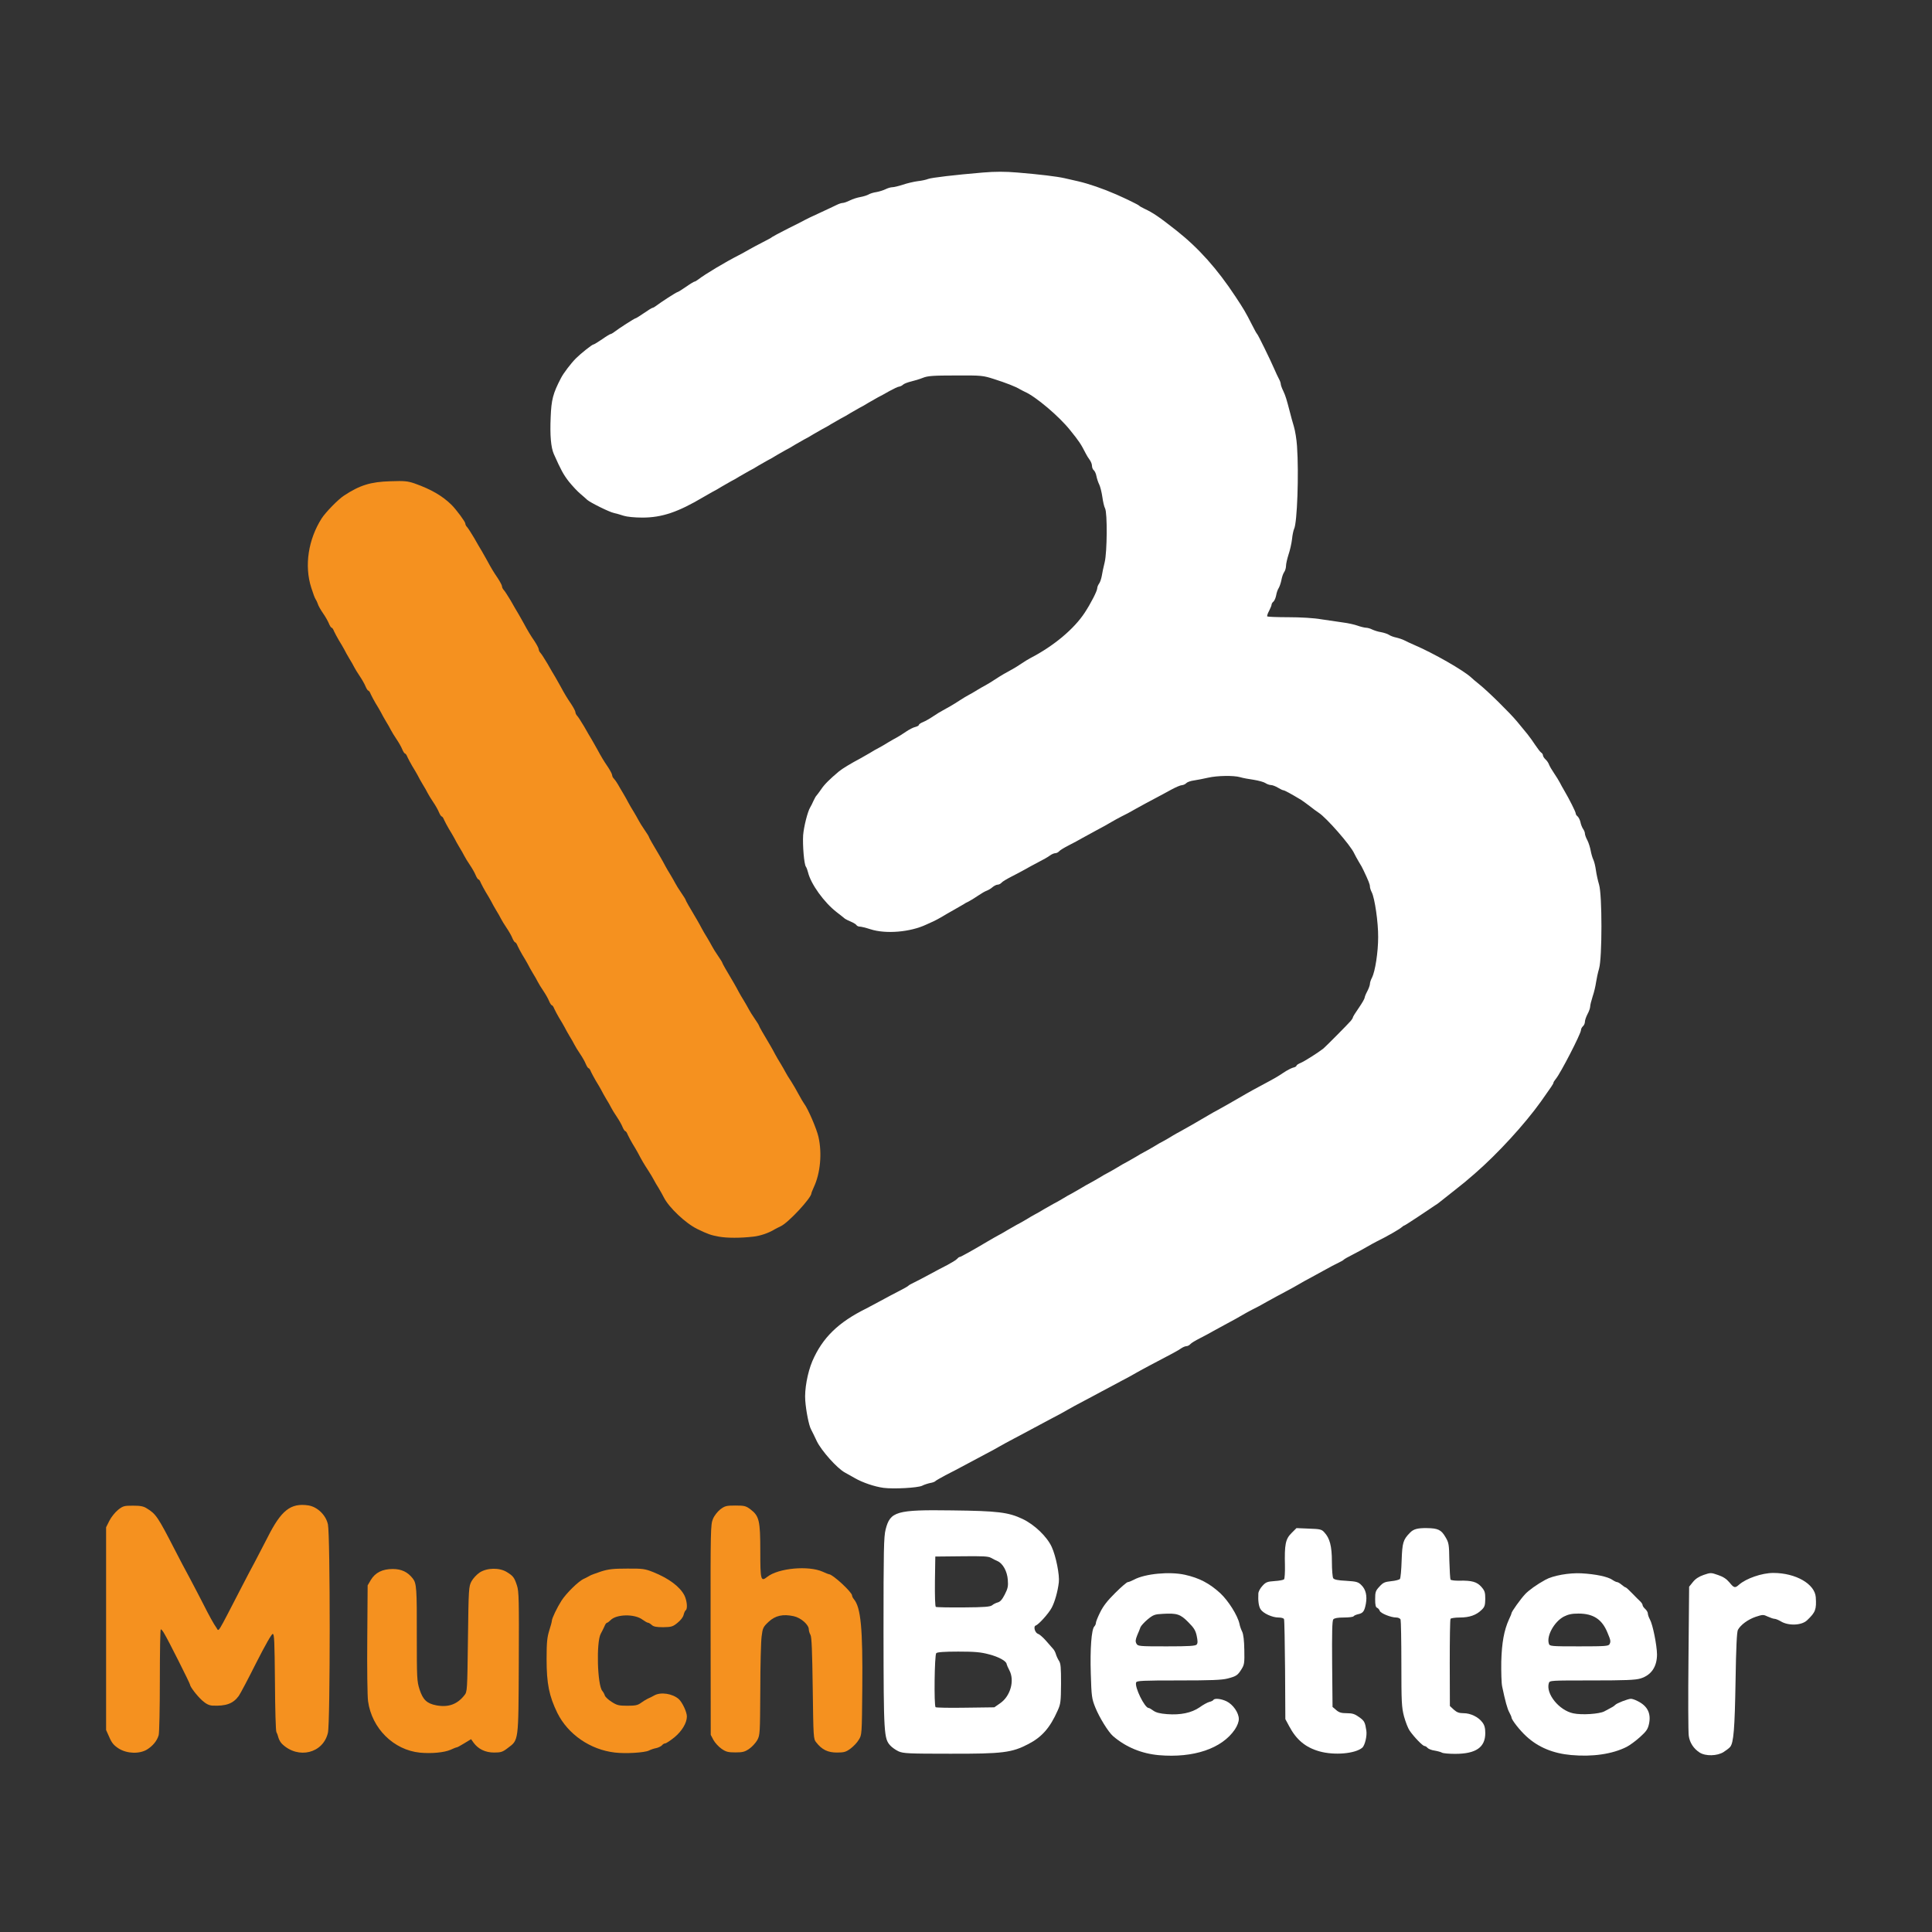 <svg width="72" height="72" viewBox="0 0 72 72" fill="none" xmlns="http://www.w3.org/2000/svg">
<rect x="0" y="0" width="72" height="72" fill="#333333" stroke="none"/>
<g clip-path="url(#clip0_700_178)">
<path d="M43.186 65.41C42.541 65.351 41.96 65.112 41.481 64.701C41.305 64.55 40.968 64.003 40.817 63.627C40.69 63.309 40.675 63.221 40.651 62.381C40.621 61.457 40.675 60.719 40.783 60.612C40.817 60.578 40.841 60.519 40.841 60.48C40.841 60.441 40.91 60.265 40.998 60.089C41.11 59.86 41.266 59.654 41.559 59.366C41.784 59.141 41.994 58.961 42.029 58.961C42.063 58.961 42.17 58.917 42.263 58.868C42.673 58.648 43.582 58.56 44.159 58.687C44.701 58.809 45.072 59.005 45.478 59.376C45.776 59.654 46.123 60.202 46.191 60.514C46.206 60.602 46.255 60.734 46.294 60.812C46.338 60.905 46.367 61.14 46.372 61.487C46.382 61.961 46.372 62.039 46.274 62.195C46.128 62.434 46.074 62.469 45.756 62.552C45.536 62.61 45.136 62.625 43.924 62.625C42.6 62.625 42.361 62.635 42.341 62.698C42.273 62.864 42.659 63.651 42.805 63.651C42.83 63.651 42.908 63.695 42.986 63.754C43.084 63.822 43.225 63.861 43.494 63.881C43.998 63.92 44.408 63.832 44.706 63.627C44.833 63.534 44.994 63.446 45.067 63.426C45.136 63.412 45.204 63.377 45.219 63.353C45.263 63.28 45.502 63.304 45.708 63.402C45.952 63.519 46.167 63.832 46.167 64.061C46.167 64.169 46.113 64.311 46.02 64.452C45.536 65.165 44.481 65.522 43.186 65.41ZM44.598 61.286C44.638 61.237 44.638 61.154 44.598 60.964C44.554 60.759 44.496 60.666 44.281 60.451C43.988 60.153 43.861 60.114 43.338 60.143C43.035 60.158 42.981 60.177 42.771 60.348C42.649 60.451 42.527 60.583 42.502 60.641C42.483 60.695 42.429 60.837 42.38 60.944C42.317 61.105 42.307 61.169 42.351 61.252C42.405 61.35 42.439 61.355 43.475 61.355C44.32 61.355 44.554 61.34 44.598 61.286Z" fill="white"/>
<path d="M58.552 65.405C57.883 65.346 57.326 65.117 56.886 64.711C56.647 64.496 56.329 64.091 56.329 64.003C56.329 63.983 56.295 63.905 56.251 63.822C56.173 63.685 56.094 63.387 55.982 62.855C55.953 62.728 55.943 62.307 55.948 61.926C55.968 61.213 56.051 60.759 56.236 60.348C56.29 60.241 56.329 60.138 56.329 60.119C56.329 60.065 56.671 59.586 56.837 59.41C56.974 59.264 57.272 59.049 57.594 58.873C57.873 58.716 58.479 58.609 58.933 58.633C59.475 58.663 59.925 58.76 60.091 58.878C60.155 58.922 60.238 58.961 60.267 58.961C60.296 58.961 60.37 59.005 60.433 59.058C60.497 59.112 60.56 59.156 60.58 59.156C60.599 59.156 60.712 59.259 60.829 59.381C60.946 59.503 61.083 59.64 61.132 59.684C61.176 59.728 61.215 59.786 61.215 59.821C61.215 59.85 61.259 59.913 61.312 59.962C61.366 60.011 61.41 60.084 61.41 60.128C61.41 60.172 61.444 60.275 61.488 60.353C61.596 60.548 61.747 61.311 61.752 61.653C61.752 62.117 61.537 62.429 61.137 62.552C60.946 62.61 60.57 62.625 59.324 62.625C57.79 62.625 57.751 62.625 57.721 62.723C57.599 63.114 58.098 63.739 58.63 63.851C58.948 63.92 59.602 63.876 59.788 63.778C59.861 63.739 59.974 63.675 60.042 63.641C60.111 63.607 60.179 63.558 60.199 63.534C60.238 63.48 60.672 63.309 60.78 63.309C60.824 63.309 60.931 63.343 61.024 63.392C61.395 63.573 61.537 63.851 61.454 64.242C61.41 64.442 61.356 64.521 61.117 64.736C60.961 64.877 60.736 65.043 60.619 65.102C60.086 65.371 59.348 65.478 58.552 65.405ZM59.984 61.272C60.032 61.174 60.028 61.13 59.905 60.842C59.705 60.348 59.378 60.133 58.826 60.133C58.572 60.133 58.445 60.163 58.279 60.246C57.922 60.436 57.629 60.964 57.721 61.252C57.751 61.35 57.78 61.355 58.845 61.355C59.842 61.355 59.944 61.345 59.984 61.272Z" fill="white"/>
<path d="M63.34 65.312C63.12 65.17 62.969 64.946 62.935 64.687C62.915 64.56 62.91 63.26 62.925 61.794L62.949 59.132L63.091 58.956C63.184 58.839 63.311 58.755 63.492 58.692C63.751 58.604 63.765 58.604 64.029 58.697C64.219 58.76 64.342 58.843 64.449 58.97C64.62 59.181 64.659 59.19 64.801 59.063C65.07 58.824 65.661 58.619 66.086 58.619C66.921 58.619 67.635 59.029 67.669 59.527C67.698 59.982 67.659 60.084 67.346 60.382C67.146 60.578 66.648 60.597 66.364 60.422C66.281 60.373 66.174 60.329 66.135 60.329C66.091 60.329 65.978 60.29 65.881 60.246C65.715 60.167 65.695 60.167 65.426 60.255C65.143 60.353 64.874 60.548 64.767 60.739C64.728 60.812 64.698 61.374 64.679 62.649C64.649 64.433 64.606 64.951 64.478 65.102C64.444 65.146 64.332 65.229 64.234 65.293C63.995 65.444 63.56 65.454 63.34 65.312Z" fill="white"/>
<path d="M33.488 65.268C33.381 65.219 33.244 65.122 33.181 65.053C32.941 64.794 32.931 64.628 32.926 60.832C32.926 57.754 32.936 57.27 33.005 56.997C33.176 56.327 33.4 56.259 35.472 56.288C37.187 56.308 37.578 56.357 38.105 56.606C38.55 56.816 39.019 57.265 39.195 57.651C39.351 57.988 39.493 58.697 39.459 58.97C39.42 59.312 39.307 59.703 39.195 59.913C39.083 60.128 38.706 60.544 38.599 60.578C38.501 60.612 38.569 60.851 38.687 60.891C38.74 60.905 38.872 61.022 38.985 61.15C39.092 61.276 39.214 61.413 39.249 61.452C39.288 61.492 39.332 61.579 39.351 61.648C39.371 61.716 39.42 61.824 39.464 61.892C39.532 61.99 39.542 62.146 39.542 62.747C39.537 63.416 39.527 63.504 39.415 63.749C39.131 64.389 38.833 64.731 38.325 64.995C37.71 65.317 37.368 65.361 35.399 65.356C33.855 65.356 33.664 65.346 33.488 65.268ZM37.28 63.47C37.661 63.202 37.817 62.625 37.617 62.249C37.563 62.146 37.519 62.044 37.514 62.014C37.509 61.907 37.221 61.745 36.859 61.653C36.552 61.57 36.327 61.55 35.711 61.55C35.184 61.55 34.93 61.57 34.891 61.609C34.827 61.672 34.803 63.558 34.866 63.622C34.886 63.641 35.389 63.651 35.98 63.641L37.055 63.627L37.28 63.47ZM36.977 59.821C37.021 59.782 37.114 59.737 37.182 59.718C37.275 59.694 37.348 59.611 37.446 59.42C37.558 59.2 37.578 59.112 37.558 58.873C37.534 58.555 37.373 58.267 37.177 58.179C37.109 58.15 37.001 58.096 36.933 58.057C36.835 57.998 36.62 57.988 35.834 57.998L34.856 58.008L34.842 58.931C34.837 59.464 34.847 59.869 34.876 59.884C34.9 59.899 35.364 59.908 35.907 59.904C36.703 59.899 36.908 59.879 36.977 59.821Z" fill="white"/>
<path d="M49.171 65.268C48.654 65.122 48.312 64.838 48.043 64.33L47.901 64.066L47.891 62.234C47.882 61.228 47.867 60.373 47.852 60.343C47.843 60.304 47.75 60.28 47.642 60.28C47.413 60.28 47.071 60.123 46.978 59.972C46.909 59.869 46.88 59.654 46.895 59.391C46.895 59.317 46.963 59.19 47.046 59.102C47.173 58.961 47.227 58.941 47.496 58.922C47.667 58.912 47.823 58.883 47.852 58.858C47.877 58.834 47.891 58.599 47.886 58.34C47.867 57.563 47.906 57.358 48.126 57.138L48.316 56.948L48.776 56.967C49.196 56.982 49.25 56.992 49.352 57.104C49.557 57.324 49.636 57.617 49.636 58.203C49.636 58.501 49.66 58.775 49.684 58.814C49.719 58.868 49.855 58.897 50.168 58.912C50.559 58.936 50.618 58.956 50.735 59.073C50.901 59.234 50.955 59.474 50.901 59.772C50.847 60.05 50.798 60.119 50.608 60.158C50.53 60.177 50.456 60.211 50.442 60.236C50.422 60.26 50.261 60.28 50.08 60.28C49.85 60.28 49.728 60.304 49.689 60.348C49.645 60.397 49.636 60.851 49.645 62.014L49.66 63.612L49.797 63.729C49.904 63.822 49.992 63.846 50.193 63.846C50.403 63.846 50.491 63.876 50.652 63.993C50.847 64.13 50.872 64.183 50.92 64.496C50.95 64.692 50.867 65.043 50.769 65.131C50.505 65.356 49.728 65.424 49.171 65.268Z" fill="white"/>
<path d="M53.74 65.317C53.701 65.293 53.574 65.258 53.461 65.239C53.349 65.224 53.231 65.175 53.197 65.136C53.168 65.097 53.114 65.068 53.085 65.068C53.021 65.068 52.694 64.731 52.533 64.496C52.474 64.413 52.381 64.174 52.323 63.964C52.235 63.621 52.225 63.436 52.225 62.009C52.225 61.145 52.21 60.402 52.196 60.358C52.181 60.314 52.108 60.28 52.035 60.28C51.834 60.28 51.448 60.123 51.419 60.031C51.404 59.987 51.36 59.933 51.321 59.918C51.267 59.899 51.248 59.811 51.248 59.596C51.248 59.332 51.263 59.283 51.409 59.127C51.541 58.98 51.605 58.951 51.844 58.926C52 58.912 52.147 58.873 52.171 58.843C52.196 58.814 52.225 58.501 52.235 58.154C52.259 57.49 52.289 57.383 52.543 57.123C52.675 56.982 52.831 56.943 53.178 56.948C53.588 56.953 53.71 57.011 53.867 57.28C53.994 57.495 54.004 57.549 54.013 58.164C54.023 58.521 54.043 58.838 54.057 58.868C54.077 58.892 54.223 58.912 54.389 58.907C54.854 58.897 55.039 58.951 55.205 59.136C55.332 59.283 55.352 59.342 55.352 59.586C55.347 59.825 55.332 59.884 55.215 59.996C55.015 60.192 54.761 60.28 54.404 60.28C54.228 60.28 54.072 60.304 54.057 60.329C54.038 60.358 54.028 61.1 54.028 61.98L54.033 63.578L54.179 63.714C54.297 63.817 54.375 63.846 54.546 63.846C54.805 63.846 55.098 63.988 55.244 64.188C55.323 64.291 55.352 64.398 55.352 64.589C55.352 65.121 55 65.361 54.228 65.361C53.999 65.361 53.779 65.341 53.74 65.317Z" fill="white"/>
<path d="M32.926 55.448C32.599 55.404 32.145 55.253 31.852 55.082C31.73 55.013 31.568 54.92 31.485 54.876C31.202 54.725 30.616 54.07 30.44 53.709C30.352 53.518 30.254 53.323 30.225 53.269C30.146 53.127 30.039 52.585 30.01 52.199C29.976 51.794 30.093 51.154 30.273 50.728C30.65 49.854 31.241 49.277 32.291 48.76C32.36 48.725 32.589 48.603 32.804 48.486C33.019 48.369 33.337 48.198 33.513 48.11C33.689 48.022 33.84 47.934 33.855 47.914C33.869 47.895 33.957 47.846 34.05 47.802C34.143 47.758 34.397 47.626 34.612 47.509C34.827 47.392 35.14 47.225 35.306 47.142C35.467 47.054 35.633 46.957 35.663 46.918C35.697 46.879 35.741 46.844 35.765 46.844C35.804 46.844 36.268 46.585 36.874 46.224C36.972 46.165 37.123 46.082 37.202 46.038C37.285 45.999 37.436 45.906 37.544 45.843C37.651 45.779 37.807 45.691 37.886 45.647C37.968 45.608 38.12 45.52 38.227 45.457C38.335 45.388 38.491 45.3 38.569 45.257C38.653 45.217 38.804 45.125 38.911 45.061C39.019 44.998 39.175 44.91 39.254 44.866C39.337 44.827 39.488 44.739 39.596 44.675C39.703 44.607 39.859 44.519 39.938 44.48C40.02 44.436 40.172 44.348 40.279 44.284C40.387 44.216 40.543 44.128 40.621 44.089C40.705 44.045 40.856 43.957 40.964 43.893C41.071 43.825 41.227 43.737 41.306 43.698C41.389 43.654 41.54 43.566 41.648 43.502C41.755 43.434 41.911 43.346 41.989 43.307C42.072 43.263 42.224 43.175 42.331 43.112C42.439 43.043 42.595 42.955 42.673 42.916C42.757 42.872 42.908 42.784 43.016 42.721C43.123 42.652 43.279 42.564 43.358 42.525C43.441 42.481 43.592 42.393 43.7 42.325C43.807 42.261 43.929 42.193 43.968 42.174C44.046 42.135 44.799 41.705 45.082 41.534C45.18 41.475 45.297 41.411 45.336 41.392C45.405 41.358 46.015 41.011 46.45 40.757C46.548 40.698 46.792 40.566 46.983 40.464C47.559 40.156 47.598 40.131 47.833 39.975C47.955 39.892 48.116 39.809 48.184 39.789C48.258 39.775 48.316 39.74 48.316 39.716C48.316 39.692 48.39 39.643 48.478 39.609C48.624 39.545 49.113 39.237 49.318 39.076C49.416 38.993 50.232 38.172 50.344 38.04C50.383 37.991 50.417 37.938 50.417 37.918C50.417 37.894 50.515 37.737 50.637 37.562C50.759 37.386 50.857 37.215 50.857 37.18C50.857 37.151 50.901 37.039 50.955 36.941C51.008 36.838 51.053 36.716 51.053 36.667C51.053 36.618 51.087 36.511 51.131 36.433C51.248 36.198 51.36 35.49 51.36 34.923C51.365 34.376 51.233 33.472 51.121 33.252C51.082 33.179 51.053 33.081 51.053 33.037C51.053 32.959 50.999 32.822 50.813 32.431C50.784 32.363 50.706 32.221 50.637 32.114C50.574 32.006 50.495 31.865 50.466 31.801C50.334 31.503 49.425 30.467 49.147 30.291C49.079 30.248 48.927 30.135 48.805 30.038C48.683 29.945 48.541 29.842 48.487 29.808C48.121 29.588 47.872 29.451 47.828 29.451C47.803 29.451 47.711 29.407 47.623 29.354C47.535 29.3 47.417 29.256 47.364 29.256C47.31 29.256 47.217 29.222 47.158 29.183C47.1 29.143 46.904 29.09 46.719 29.06C46.538 29.036 46.308 28.992 46.216 28.963C45.971 28.894 45.365 28.904 45.023 28.982C44.857 29.021 44.623 29.065 44.496 29.085C44.374 29.099 44.242 29.148 44.212 29.183C44.178 29.222 44.105 29.256 44.046 29.261C43.993 29.261 43.812 29.339 43.651 29.427C43.489 29.515 43.206 29.671 43.016 29.769C42.83 29.866 42.522 30.033 42.331 30.14C42.146 30.248 41.901 30.38 41.794 30.428C41.687 30.482 41.511 30.58 41.403 30.643C41.296 30.707 41.056 30.844 40.866 30.941C40.68 31.044 40.436 31.176 40.328 31.235C40.221 31.298 39.996 31.42 39.83 31.503C39.669 31.586 39.503 31.684 39.473 31.723C39.439 31.762 39.376 31.796 39.327 31.796C39.283 31.796 39.19 31.835 39.126 31.884C39.063 31.933 38.867 32.045 38.692 32.133C38.516 32.226 38.286 32.348 38.179 32.412C38.071 32.471 37.846 32.593 37.68 32.676C37.519 32.759 37.353 32.856 37.324 32.896C37.289 32.935 37.226 32.969 37.177 32.969C37.133 32.969 37.045 33.013 36.982 33.067C36.923 33.12 36.825 33.174 36.772 33.194C36.713 33.213 36.571 33.296 36.449 33.379C36.327 33.462 36.171 33.56 36.102 33.594C36.034 33.624 35.946 33.672 35.907 33.702C35.868 33.726 35.706 33.819 35.55 33.907C35.389 33.995 35.184 34.117 35.086 34.176C34.983 34.234 34.851 34.308 34.783 34.337C34.715 34.366 34.597 34.42 34.514 34.459C33.923 34.737 33.014 34.816 32.438 34.63C32.272 34.576 32.091 34.532 32.042 34.532C31.993 34.532 31.939 34.508 31.92 34.479C31.905 34.449 31.812 34.391 31.72 34.352C31.627 34.312 31.524 34.264 31.49 34.239C31.461 34.21 31.319 34.102 31.182 33.995C30.713 33.633 30.215 32.944 30.112 32.505C30.093 32.427 30.058 32.334 30.034 32.3C29.966 32.217 29.907 31.498 29.931 31.122C29.956 30.809 30.098 30.243 30.195 30.086C30.22 30.047 30.278 29.935 30.317 29.842C30.361 29.749 30.41 29.661 30.43 29.647C30.445 29.632 30.523 29.529 30.601 29.417C30.718 29.236 30.933 29.026 31.265 28.748C31.397 28.64 31.705 28.454 32.072 28.259C32.154 28.215 32.306 28.127 32.413 28.064C32.521 27.995 32.677 27.907 32.755 27.868C32.839 27.824 32.99 27.736 33.097 27.668C33.205 27.604 33.347 27.521 33.415 27.487C33.483 27.453 33.635 27.355 33.757 27.272C33.879 27.189 34.035 27.106 34.114 27.091C34.187 27.072 34.246 27.038 34.246 27.013C34.246 26.989 34.319 26.94 34.407 26.906C34.49 26.872 34.661 26.774 34.783 26.691C34.905 26.608 35.057 26.515 35.125 26.481C35.325 26.373 35.531 26.256 35.76 26.105C35.882 26.026 36.034 25.933 36.102 25.899C36.171 25.865 36.312 25.782 36.42 25.714C36.527 25.65 36.669 25.567 36.737 25.533C36.806 25.499 36.957 25.401 37.079 25.323C37.309 25.171 37.514 25.054 37.715 24.947C37.783 24.912 37.934 24.82 38.056 24.736C38.179 24.653 38.33 24.561 38.398 24.526C39.273 24.072 40.025 23.442 40.426 22.831C40.656 22.479 40.885 22.03 40.89 21.927C40.89 21.883 40.919 21.805 40.959 21.751C40.998 21.698 41.042 21.566 41.061 21.458C41.076 21.356 41.125 21.126 41.169 20.95C41.261 20.564 41.271 19.113 41.183 18.947C41.149 18.888 41.105 18.693 41.081 18.517C41.056 18.341 41.002 18.131 40.964 18.053C40.924 17.975 40.88 17.838 40.861 17.745C40.846 17.657 40.802 17.559 40.763 17.525C40.724 17.496 40.695 17.418 40.695 17.359C40.695 17.3 40.656 17.198 40.607 17.134C40.558 17.071 40.494 16.963 40.46 16.895C40.289 16.558 40.216 16.445 39.884 16.035C39.473 15.517 38.594 14.774 38.188 14.599C38.13 14.569 38.047 14.53 38.008 14.506C37.861 14.413 37.485 14.266 37.055 14.13C36.63 13.993 36.586 13.988 35.614 13.993C34.783 13.993 34.573 14.007 34.392 14.081C34.27 14.13 34.075 14.188 33.953 14.217C33.83 14.247 33.698 14.296 33.654 14.335C33.615 14.374 33.547 14.403 33.508 14.408C33.469 14.408 33.307 14.486 33.146 14.574C32.985 14.667 32.79 14.774 32.707 14.814C32.628 14.858 32.472 14.945 32.365 15.009C32.257 15.077 32.106 15.165 32.023 15.204C31.944 15.248 31.788 15.336 31.681 15.4C31.573 15.468 31.422 15.556 31.339 15.595C31.26 15.639 31.104 15.727 30.997 15.791C30.889 15.859 30.738 15.947 30.655 15.986C30.576 16.03 30.42 16.118 30.313 16.182C30.205 16.25 30.054 16.338 29.971 16.377C29.892 16.421 29.736 16.509 29.629 16.572C29.521 16.641 29.37 16.729 29.287 16.768C29.208 16.812 29.052 16.9 28.945 16.963C28.837 17.032 28.686 17.12 28.603 17.159C28.524 17.203 28.368 17.291 28.261 17.354C28.153 17.423 28.002 17.511 27.919 17.55C27.84 17.594 27.684 17.681 27.577 17.745C27.469 17.813 27.318 17.901 27.235 17.94C27.156 17.984 27 18.072 26.893 18.136C26.785 18.204 26.634 18.292 26.551 18.331C26.472 18.375 26.316 18.463 26.209 18.527C25.261 19.089 24.665 19.289 23.937 19.289C23.653 19.289 23.365 19.26 23.243 19.221C23.126 19.181 22.965 19.137 22.881 19.118C22.71 19.084 22.002 18.732 21.885 18.629C21.846 18.59 21.728 18.488 21.631 18.405C21.528 18.322 21.337 18.116 21.206 17.955C20.995 17.686 20.903 17.511 20.639 16.919C20.531 16.675 20.492 16.221 20.522 15.551C20.546 14.897 20.61 14.657 20.903 14.095C20.995 13.91 21.284 13.534 21.465 13.353C21.64 13.177 22.066 12.84 22.11 12.84C22.134 12.84 22.28 12.752 22.437 12.644C22.588 12.537 22.735 12.449 22.754 12.449C22.774 12.449 22.837 12.415 22.886 12.376C23.062 12.239 23.648 11.863 23.683 11.863C23.702 11.863 23.844 11.775 24 11.667C24.152 11.56 24.298 11.472 24.318 11.472C24.337 11.472 24.401 11.438 24.45 11.399C24.626 11.262 25.212 10.886 25.246 10.886C25.266 10.886 25.407 10.797 25.564 10.69C25.715 10.583 25.862 10.495 25.881 10.495C25.901 10.495 25.964 10.46 26.013 10.421C26.277 10.216 27.039 9.762 27.528 9.513C27.635 9.459 27.811 9.361 27.919 9.298C28.026 9.239 28.256 9.112 28.432 9.024C28.608 8.936 28.759 8.853 28.774 8.833C28.788 8.819 29.052 8.677 29.36 8.521C29.668 8.369 29.956 8.223 29.995 8.198C30.034 8.174 30.288 8.052 30.557 7.93C30.826 7.807 31.109 7.671 31.182 7.636C31.26 7.597 31.358 7.563 31.407 7.563C31.451 7.563 31.573 7.519 31.671 7.47C31.773 7.417 31.949 7.363 32.062 7.343C32.174 7.324 32.311 7.28 32.365 7.25C32.418 7.216 32.555 7.172 32.663 7.158C32.775 7.138 32.926 7.089 33.005 7.05C33.083 7.011 33.195 6.977 33.254 6.977C33.317 6.977 33.493 6.933 33.645 6.884C33.801 6.83 34.05 6.772 34.197 6.752C34.343 6.737 34.519 6.698 34.588 6.669C34.719 6.62 35.579 6.518 36.625 6.43C37.094 6.391 37.456 6.391 37.92 6.43C38.74 6.498 39.385 6.576 39.669 6.64C39.791 6.669 40.02 6.718 40.182 6.757C40.563 6.845 41.095 7.026 41.599 7.246C41.975 7.412 42.429 7.632 42.454 7.666C42.468 7.685 42.556 7.734 42.649 7.778C42.971 7.93 43.196 8.081 43.846 8.594C44.667 9.244 45.356 10.011 46.045 11.056C46.357 11.53 46.411 11.618 46.66 12.107C46.748 12.283 46.831 12.434 46.851 12.449C46.885 12.478 47.339 13.402 47.486 13.744C47.544 13.88 47.623 14.046 47.662 14.12C47.701 14.188 47.73 14.276 47.73 14.31C47.73 14.345 47.769 14.462 47.823 14.569C47.911 14.76 47.94 14.853 48.077 15.38C48.106 15.502 48.17 15.732 48.219 15.893C48.268 16.055 48.321 16.387 48.336 16.626C48.409 17.657 48.341 19.494 48.228 19.709C48.204 19.758 48.165 19.934 48.15 20.095C48.131 20.256 48.072 20.515 48.018 20.672C47.97 20.823 47.926 21.014 47.926 21.087C47.926 21.16 47.896 21.268 47.857 21.321C47.818 21.375 47.774 21.507 47.755 21.614C47.735 21.717 47.691 21.849 47.657 21.908C47.618 21.966 47.574 22.088 47.559 22.186C47.54 22.284 47.496 22.386 47.457 22.421C47.417 22.45 47.388 22.504 47.388 22.533C47.388 22.562 47.344 22.67 47.295 22.767C47.242 22.86 47.212 22.958 47.227 22.973C47.246 22.987 47.598 23.002 48.018 23.002C48.468 23.002 48.971 23.031 49.245 23.08C49.499 23.119 49.865 23.173 50.051 23.198C50.241 23.222 50.481 23.276 50.588 23.315C50.696 23.354 50.833 23.388 50.896 23.393C50.96 23.393 51.067 23.422 51.14 23.461C51.214 23.495 51.36 23.544 51.468 23.559C51.575 23.579 51.707 23.622 51.761 23.657C51.815 23.696 51.937 23.74 52.03 23.759C52.122 23.779 52.254 23.823 52.323 23.857C52.391 23.896 52.557 23.969 52.689 24.028C53.422 24.341 54.541 24.981 54.834 25.254C54.873 25.293 55 25.401 55.117 25.494C55.459 25.767 56.27 26.569 56.534 26.886C56.666 27.047 56.837 27.258 56.92 27.355C56.998 27.453 57.135 27.639 57.218 27.77C57.306 27.902 57.404 28.029 57.438 28.049C57.472 28.069 57.502 28.117 57.502 28.152C57.502 28.186 57.546 28.254 57.599 28.303C57.653 28.352 57.707 28.435 57.726 28.489C57.746 28.547 57.829 28.689 57.912 28.811C57.995 28.933 58.093 29.09 58.127 29.158C58.161 29.226 58.239 29.368 58.303 29.476C58.479 29.774 58.723 30.257 58.723 30.316C58.723 30.345 58.752 30.394 58.791 30.423C58.831 30.458 58.879 30.555 58.899 30.638C58.914 30.726 58.962 30.839 58.997 30.892C59.036 30.946 59.065 31.02 59.065 31.064C59.065 31.107 59.104 31.22 59.158 31.317C59.207 31.415 59.261 31.591 59.28 31.699C59.3 31.811 59.343 31.962 59.378 32.036C59.412 32.104 59.456 32.285 59.475 32.431C59.495 32.578 59.549 32.822 59.593 32.969C59.71 33.355 59.71 35.695 59.593 36.096C59.549 36.242 59.5 36.477 59.48 36.609C59.461 36.746 59.407 36.98 59.353 37.136C59.304 37.288 59.261 37.459 59.261 37.513C59.261 37.566 59.217 37.693 59.163 37.791C59.109 37.894 59.065 38.021 59.065 38.079C59.065 38.138 59.031 38.211 58.992 38.245C58.953 38.28 58.919 38.343 58.919 38.387C58.919 38.519 58.156 39.999 57.98 40.209C57.931 40.268 57.892 40.332 57.892 40.351C57.892 40.39 57.814 40.503 57.423 41.055C56.813 41.905 55.821 42.989 54.961 43.737C54.595 44.055 54.599 44.05 54.13 44.421C53.901 44.602 53.681 44.773 53.642 44.807C53.603 44.841 53.534 44.89 53.49 44.914C53.442 44.944 53.173 45.125 52.885 45.32C52.596 45.511 52.347 45.672 52.333 45.672C52.318 45.672 52.269 45.706 52.225 45.745C52.147 45.813 51.683 46.082 51.321 46.258C51.214 46.312 51.038 46.41 50.93 46.473C50.823 46.536 50.593 46.664 50.417 46.752C50.241 46.839 50.09 46.927 50.075 46.947C50.061 46.967 49.973 47.015 49.88 47.059C49.787 47.103 49.533 47.235 49.318 47.357C49.103 47.475 48.864 47.606 48.781 47.651C48.702 47.69 48.546 47.778 48.439 47.841C48.331 47.904 48.092 48.041 47.901 48.139C47.715 48.237 47.408 48.403 47.217 48.51C47.032 48.618 46.787 48.75 46.68 48.799C46.572 48.852 46.396 48.95 46.289 49.014C46.181 49.077 45.942 49.214 45.752 49.312C45.566 49.414 45.322 49.546 45.214 49.605C45.106 49.668 44.882 49.79 44.716 49.873C44.554 49.956 44.388 50.054 44.359 50.093C44.325 50.132 44.261 50.167 44.217 50.167C44.173 50.167 44.081 50.206 44.017 50.25C43.9 50.333 43.7 50.44 42.869 50.875C42.683 50.973 42.439 51.105 42.331 51.168C42.224 51.232 41.985 51.364 41.794 51.461C41.608 51.559 41.276 51.735 41.061 51.852C40.846 51.969 40.519 52.145 40.328 52.243C40.143 52.341 39.898 52.473 39.791 52.536C39.683 52.6 39.444 52.732 39.254 52.829C39.068 52.927 38.736 53.103 38.521 53.22C38.306 53.337 37.978 53.513 37.788 53.611C37.602 53.709 37.358 53.841 37.25 53.904C37.143 53.968 36.903 54.1 36.713 54.197C36.527 54.295 36.195 54.471 35.98 54.588C35.765 54.705 35.428 54.881 35.233 54.979C35.042 55.082 34.871 55.179 34.856 55.199C34.842 55.218 34.759 55.253 34.666 55.267C34.573 55.287 34.436 55.331 34.363 55.37C34.197 55.448 33.312 55.497 32.926 55.448Z" fill="white"/>
<path d="M15.655 65.317C14.673 65.219 13.857 64.418 13.716 63.397C13.691 63.211 13.677 62.166 13.687 61.071L13.701 59.083L13.818 58.883C13.985 58.604 14.253 58.472 14.639 58.472C14.962 58.472 15.196 58.585 15.382 58.824C15.524 59.005 15.538 59.195 15.533 60.959C15.533 62.547 15.538 62.654 15.636 62.962C15.763 63.348 15.909 63.485 16.261 63.553C16.706 63.636 17.038 63.519 17.307 63.177C17.414 63.045 17.414 63.006 17.439 61.086C17.463 59.195 17.468 59.127 17.571 58.931C17.629 58.824 17.766 58.677 17.874 58.604C18.147 58.423 18.621 58.414 18.895 58.59C19.129 58.736 19.168 58.79 19.266 59.088C19.339 59.308 19.344 59.625 19.334 61.97C19.32 64.956 19.334 64.833 18.914 65.151C18.729 65.293 18.665 65.312 18.411 65.312C18.089 65.312 17.825 65.185 17.649 64.946L17.556 64.814L17.307 64.965C17.17 65.048 17.048 65.117 17.028 65.117C17.009 65.117 16.901 65.156 16.789 65.21C16.554 65.312 16.085 65.356 15.655 65.317Z" fill="#F5911F"/>
<path d="M22.911 65.312C21.992 65.204 21.167 64.633 20.771 63.837C20.463 63.206 20.37 62.742 20.37 61.833C20.37 61.208 20.39 61.022 20.468 60.768C20.522 60.602 20.566 60.436 20.566 60.402C20.566 60.314 20.761 59.908 20.927 59.649C21.103 59.376 21.558 58.926 21.758 58.838C21.841 58.799 21.943 58.746 21.983 58.721C22.022 58.697 22.212 58.628 22.398 58.565C22.676 58.477 22.852 58.457 23.375 58.457C23.956 58.452 24.039 58.467 24.347 58.589C24.929 58.824 25.339 59.132 25.505 59.454C25.603 59.649 25.632 59.962 25.554 60.011C25.53 60.026 25.495 60.104 25.476 60.182C25.456 60.27 25.363 60.387 25.246 60.48C25.075 60.622 25.017 60.636 24.718 60.641C24.465 60.641 24.357 60.622 24.289 60.558C24.24 60.514 24.176 60.475 24.152 60.475C24.122 60.475 24.03 60.421 23.942 60.358C23.649 60.138 22.965 60.153 22.75 60.382C22.701 60.431 22.642 60.475 22.623 60.475C22.598 60.475 22.554 60.534 22.525 60.612C22.491 60.685 22.432 60.807 22.388 60.886C22.217 61.198 22.261 62.801 22.447 63.016C22.481 63.055 22.525 63.133 22.54 63.187C22.559 63.24 22.671 63.348 22.798 63.426C22.994 63.553 23.067 63.568 23.385 63.568C23.678 63.568 23.771 63.548 23.888 63.46C23.966 63.402 24.083 63.333 24.142 63.304C24.206 63.279 24.308 63.226 24.377 63.187C24.621 63.045 25.065 63.113 25.3 63.324C25.432 63.45 25.598 63.802 25.598 63.968C25.598 64.208 25.412 64.516 25.134 64.745C24.982 64.867 24.826 64.97 24.792 64.97C24.758 64.97 24.704 64.999 24.675 65.038C24.64 65.078 24.543 65.126 24.46 65.146C24.372 65.16 24.25 65.204 24.181 65.239C24.02 65.317 23.311 65.361 22.911 65.312Z" fill="#F5911F"/>
<path d="M4.428 65.165C4.247 65.048 4.169 64.96 4.076 64.745L3.954 64.472V60.695V56.918L4.076 56.674C4.145 56.537 4.291 56.356 4.399 56.269C4.584 56.122 4.628 56.112 4.956 56.112C5.229 56.112 5.347 56.132 5.474 56.215C5.811 56.42 5.884 56.528 6.519 57.764C6.671 58.062 6.925 58.545 7.086 58.839C7.242 59.136 7.462 59.552 7.57 59.767C7.799 60.221 7.961 60.514 8.068 60.666C8.166 60.803 8.058 60.974 9.011 59.132C9.162 58.839 9.382 58.418 9.5 58.203C9.612 57.988 9.822 57.583 9.969 57.3C10.482 56.278 10.833 56.005 11.493 56.102C11.83 56.156 12.148 56.464 12.221 56.811C12.309 57.212 12.309 64.213 12.221 64.574C12.045 65.341 11.117 65.571 10.516 64.995C10.457 64.941 10.394 64.828 10.374 64.75C10.354 64.667 10.32 64.579 10.301 64.55C10.276 64.521 10.252 63.685 10.247 62.693C10.232 61.159 10.223 60.891 10.164 60.891C10.12 60.891 9.881 61.316 9.548 61.97C9.25 62.566 8.957 63.118 8.899 63.201C8.688 63.49 8.425 63.587 7.912 63.563C7.785 63.553 7.677 63.499 7.535 63.372C7.34 63.197 7.081 62.855 7.081 62.781C7.081 62.737 6.265 61.11 6.123 60.881C6.075 60.793 6.016 60.719 5.992 60.719C5.972 60.719 5.957 61.57 5.957 62.615C5.957 63.675 5.938 64.574 5.913 64.667C5.85 64.877 5.698 65.063 5.479 65.2C5.195 65.371 4.736 65.356 4.428 65.165Z" fill="#F5911F"/>
<path d="M26.893 65.175C26.785 65.102 26.648 64.951 26.59 64.848L26.487 64.653L26.482 60.734C26.477 57.011 26.482 56.811 26.57 56.606C26.619 56.484 26.741 56.332 26.844 56.249C27.015 56.122 27.069 56.107 27.406 56.107C27.743 56.107 27.797 56.122 27.968 56.249C28.295 56.498 28.334 56.674 28.334 57.812C28.334 58.892 28.354 58.956 28.593 58.765C29.008 58.438 30.132 58.335 30.664 58.575C30.777 58.629 30.879 58.667 30.894 58.667C31.031 58.667 31.754 59.337 31.754 59.459C31.754 59.488 31.783 59.552 31.817 59.591C32.081 59.899 32.155 60.671 32.135 62.918C32.12 64.648 32.12 64.653 32.003 64.838C31.94 64.946 31.798 65.092 31.69 65.17C31.524 65.293 31.451 65.312 31.187 65.312C30.85 65.312 30.63 65.205 30.42 64.936C30.313 64.804 30.313 64.76 30.288 62.918C30.269 61.54 30.249 61.008 30.205 60.93C30.171 60.871 30.142 60.778 30.142 60.724C30.142 60.548 29.849 60.29 29.58 60.231C29.179 60.143 28.891 60.206 28.637 60.446C28.441 60.632 28.422 60.671 28.383 60.988C28.358 61.179 28.334 62.078 28.334 62.991C28.324 64.599 28.324 64.657 28.222 64.848C28.163 64.951 28.026 65.102 27.919 65.175C27.753 65.288 27.674 65.307 27.406 65.307C27.137 65.307 27.059 65.288 26.893 65.175Z" fill="#F5911F"/>
<path d="M26.795 46.087C26.497 46.033 26.384 45.994 25.989 45.803C25.549 45.589 24.924 44.997 24.738 44.621C24.699 44.543 24.611 44.387 24.547 44.279C24.479 44.172 24.396 44.03 24.362 43.962C24.328 43.893 24.235 43.742 24.157 43.62C24.01 43.395 23.907 43.224 23.771 42.96C23.727 42.882 23.639 42.725 23.57 42.618C23.507 42.511 23.429 42.364 23.395 42.291C23.365 42.212 23.326 42.154 23.302 42.154C23.282 42.154 23.233 42.081 23.199 41.998C23.165 41.91 23.067 41.739 22.984 41.616C22.901 41.494 22.808 41.343 22.774 41.274C22.74 41.206 22.662 41.064 22.593 40.957C22.53 40.849 22.442 40.698 22.403 40.615C22.359 40.537 22.271 40.38 22.202 40.273C22.139 40.165 22.061 40.019 22.026 39.946C21.997 39.867 21.958 39.809 21.934 39.809C21.914 39.809 21.865 39.735 21.831 39.652C21.797 39.564 21.699 39.393 21.616 39.271C21.533 39.149 21.44 38.998 21.406 38.929C21.372 38.861 21.294 38.719 21.225 38.612C21.162 38.504 21.074 38.353 21.035 38.27C20.991 38.191 20.903 38.035 20.834 37.928C20.771 37.82 20.693 37.674 20.659 37.6C20.629 37.522 20.59 37.464 20.566 37.464C20.546 37.464 20.497 37.39 20.463 37.307C20.429 37.219 20.331 37.048 20.248 36.926C20.165 36.804 20.072 36.653 20.038 36.584C20.004 36.516 19.926 36.374 19.857 36.267C19.794 36.159 19.706 36.008 19.667 35.925C19.623 35.846 19.535 35.69 19.466 35.583C19.403 35.475 19.325 35.328 19.291 35.255C19.261 35.177 19.222 35.118 19.198 35.118C19.178 35.118 19.129 35.045 19.095 34.962C19.061 34.874 18.963 34.703 18.88 34.581C18.797 34.459 18.704 34.307 18.67 34.239C18.636 34.171 18.558 34.029 18.489 33.921C18.426 33.814 18.338 33.663 18.299 33.579C18.255 33.501 18.167 33.345 18.098 33.237C18.035 33.13 17.957 32.983 17.922 32.91C17.893 32.832 17.854 32.773 17.83 32.773C17.81 32.773 17.761 32.7 17.727 32.617C17.693 32.529 17.595 32.358 17.512 32.236C17.429 32.114 17.336 31.962 17.302 31.894C17.268 31.826 17.19 31.684 17.121 31.576C17.058 31.469 16.97 31.317 16.931 31.234C16.887 31.156 16.799 31 16.73 30.892C16.667 30.785 16.589 30.638 16.555 30.565C16.525 30.487 16.486 30.428 16.462 30.428C16.442 30.428 16.393 30.355 16.359 30.272C16.325 30.184 16.227 30.013 16.144 29.891C16.061 29.769 15.968 29.617 15.934 29.549C15.9 29.48 15.822 29.339 15.753 29.231C15.69 29.124 15.602 28.972 15.563 28.889C15.519 28.811 15.431 28.655 15.362 28.547C15.299 28.44 15.221 28.293 15.187 28.22C15.157 28.142 15.118 28.083 15.094 28.083C15.074 28.083 15.025 28.01 14.991 27.927C14.957 27.839 14.859 27.668 14.776 27.546C14.693 27.423 14.6 27.272 14.566 27.204C14.532 27.135 14.454 26.994 14.385 26.886C14.322 26.779 14.234 26.627 14.195 26.544C14.151 26.466 14.063 26.309 13.994 26.202C13.931 26.095 13.853 25.948 13.819 25.875C13.789 25.797 13.75 25.738 13.726 25.738C13.706 25.738 13.657 25.665 13.623 25.581C13.589 25.494 13.491 25.323 13.408 25.2C13.325 25.078 13.232 24.927 13.198 24.858C13.164 24.79 13.086 24.648 13.017 24.541C12.954 24.433 12.866 24.282 12.827 24.199C12.783 24.121 12.695 23.964 12.626 23.857C12.563 23.749 12.485 23.603 12.45 23.529C12.421 23.451 12.382 23.393 12.358 23.393C12.338 23.393 12.289 23.319 12.255 23.232C12.221 23.148 12.123 22.973 12.035 22.85C11.952 22.728 11.864 22.577 11.845 22.508C11.825 22.445 11.786 22.367 11.762 22.332C11.737 22.303 11.664 22.108 11.6 21.903C11.336 21.082 11.488 20.1 11.991 19.313C12.138 19.088 12.602 18.61 12.822 18.468C13.408 18.082 13.814 17.955 14.551 17.935C15.079 17.916 15.196 17.93 15.455 18.018C16.071 18.238 16.486 18.478 16.833 18.82C17.014 19.005 17.341 19.445 17.341 19.509C17.341 19.548 17.37 19.606 17.405 19.64C17.439 19.675 17.556 19.855 17.663 20.036C17.766 20.222 17.903 20.451 17.962 20.549C18.02 20.652 18.103 20.798 18.147 20.877C18.308 21.175 18.396 21.321 18.553 21.551C18.636 21.678 18.709 21.815 18.709 21.854C18.709 21.888 18.738 21.951 18.773 21.986C18.807 22.02 18.924 22.201 19.032 22.381C19.134 22.567 19.271 22.797 19.33 22.894C19.388 22.997 19.471 23.143 19.515 23.222C19.676 23.52 19.764 23.666 19.921 23.896C20.004 24.023 20.077 24.16 20.077 24.199C20.077 24.233 20.106 24.297 20.141 24.331C20.175 24.365 20.292 24.546 20.399 24.727C20.502 24.912 20.639 25.142 20.698 25.239C20.756 25.342 20.839 25.489 20.883 25.567C21.044 25.865 21.132 26.012 21.289 26.241C21.372 26.368 21.445 26.505 21.445 26.544C21.445 26.578 21.474 26.642 21.509 26.676C21.543 26.71 21.66 26.891 21.767 27.072C21.87 27.257 22.007 27.487 22.066 27.585C22.124 27.687 22.207 27.834 22.251 27.912C22.412 28.21 22.5 28.357 22.657 28.586C22.74 28.713 22.813 28.85 22.813 28.889C22.813 28.923 22.842 28.987 22.881 29.021C22.916 29.06 22.984 29.153 23.028 29.231C23.072 29.314 23.165 29.466 23.228 29.573C23.292 29.681 23.38 29.837 23.419 29.915C23.463 29.998 23.551 30.15 23.619 30.257C23.683 30.365 23.766 30.506 23.8 30.575C23.834 30.643 23.932 30.799 24.02 30.927C24.108 31.053 24.181 31.171 24.181 31.185C24.181 31.21 24.337 31.483 24.606 31.933C24.665 32.035 24.748 32.182 24.787 32.26C24.831 32.343 24.919 32.495 24.987 32.602C25.051 32.71 25.134 32.852 25.168 32.92C25.202 32.988 25.3 33.145 25.388 33.272C25.476 33.399 25.549 33.516 25.549 33.531C25.549 33.555 25.705 33.829 25.974 34.278C26.033 34.381 26.116 34.527 26.155 34.605C26.199 34.688 26.287 34.84 26.355 34.947C26.419 35.055 26.502 35.197 26.536 35.265C26.57 35.333 26.668 35.49 26.756 35.617C26.844 35.744 26.917 35.861 26.917 35.876C26.917 35.9 27.073 36.174 27.342 36.623C27.401 36.726 27.484 36.872 27.523 36.951C27.567 37.034 27.655 37.185 27.723 37.293C27.787 37.4 27.87 37.542 27.904 37.61C27.938 37.678 28.036 37.835 28.124 37.962C28.212 38.089 28.285 38.206 28.285 38.221C28.285 38.245 28.441 38.519 28.71 38.968C28.769 39.071 28.852 39.218 28.891 39.296C28.935 39.379 29.023 39.53 29.091 39.638C29.155 39.745 29.238 39.887 29.272 39.955C29.306 40.024 29.399 40.175 29.482 40.297C29.56 40.419 29.687 40.639 29.765 40.786C29.844 40.932 29.936 41.089 29.966 41.128C30.107 41.309 30.435 42.066 30.503 42.374C30.64 42.98 30.572 43.722 30.332 44.235C30.283 44.347 30.239 44.45 30.239 44.47C30.239 44.641 29.375 45.574 29.091 45.701C29.013 45.74 28.91 45.789 28.871 45.813C28.651 45.95 28.324 46.062 28.065 46.087C27.591 46.141 27.108 46.141 26.795 46.087Z" fill="#F5911F"/>
</g>
<defs>
<clipPath id="clip0_700_178">
<rect width="68.4" height="59.997" fill="white" transform="translate(2 6)"/>
</clipPath>
</defs>
</svg>

